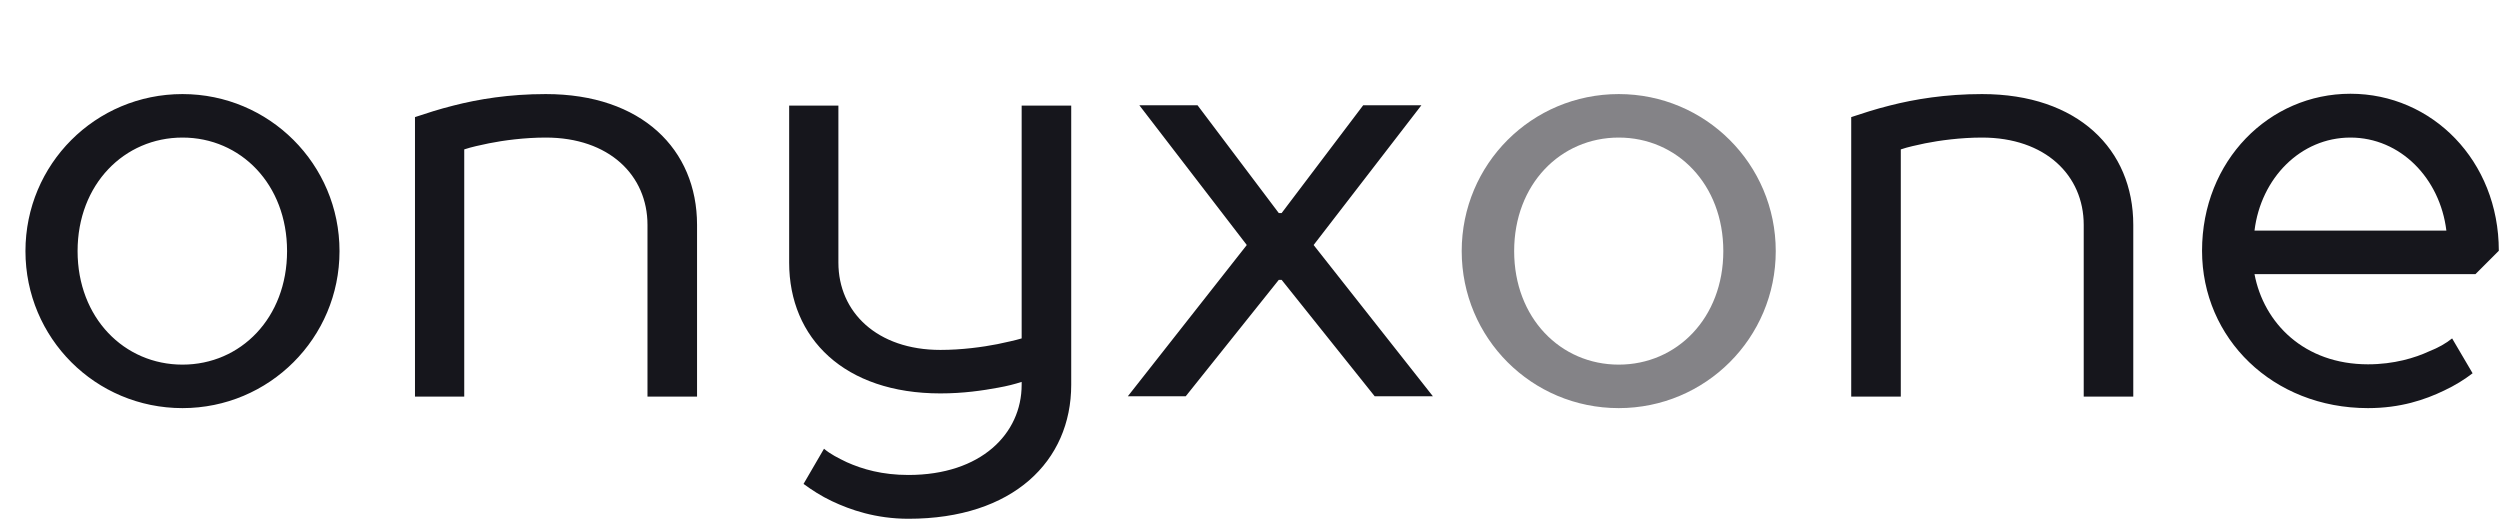 <svg width="154" height="32" viewBox="0 0 154 32" fill="none" xmlns="http://www.w3.org/2000/svg">
<path fill-rule="evenodd" clip-rule="evenodd" d="M11.241 25.14C5.883 25.14 1.568 20.826 1.568 15.468C1.568 10.109 5.883 5.795 11.241 5.795C16.58 5.795 20.914 10.109 20.914 15.468C20.914 20.826 16.58 25.14 11.241 25.14ZM11.241 22.461C14.826 22.461 17.683 19.585 17.683 15.468C17.683 11.35 14.826 8.474 11.241 8.474C7.656 8.474 4.779 11.35 4.779 15.468C4.779 19.585 7.656 22.461 11.241 22.461ZM25.563 7.213C26.272 6.977 27.06 6.721 27.927 6.504C29.463 6.11 31.355 5.795 33.62 5.795C39.53 5.795 42.938 9.203 42.938 13.852V24.431H39.885V13.852C39.885 10.799 37.521 8.474 33.62 8.474C32.3 8.474 31 8.651 30.113 8.829C29.562 8.947 29.069 9.045 28.597 9.203V24.431H25.563V7.213ZM65.987 23.702C65.987 28.41 62.402 31.956 55.96 31.956C53.95 31.956 52.374 31.405 51.251 30.873C50.582 30.558 50.01 30.183 49.498 29.809L50.759 27.642C51.153 27.977 51.626 28.213 52.158 28.47C53.123 28.903 54.344 29.258 55.96 29.258C60.432 29.258 62.934 26.716 62.934 23.702V23.525C62.5 23.663 62.047 23.781 61.495 23.879C60.53 24.057 59.348 24.234 57.93 24.234C52.02 24.234 48.612 20.846 48.612 16.177V6.504H51.645V16.177C51.645 19.23 54.029 21.555 57.93 21.555C59.25 21.555 60.53 21.378 61.436 21.2C61.968 21.082 62.48 20.983 62.934 20.846V6.504H65.987V23.702ZM78.772 13.123H78.95L83.973 6.484H87.558L80.919 15.093L88.267 24.411H84.682L78.95 17.241H78.772L73.04 24.411H69.474L76.802 15.093L70.183 6.484H73.768L78.772 13.123Z" fill="#16161C"/>
<path fill-rule="evenodd" clip-rule="evenodd" d="M99.714 25.14C94.355 25.14 90.041 20.826 90.041 15.468C90.041 10.109 94.355 5.795 99.714 5.795C105.052 5.795 109.386 10.109 109.386 15.468C109.386 20.826 105.052 25.14 99.714 25.14ZM99.714 22.461C103.299 22.461 106.156 19.585 106.156 15.468C106.156 11.35 103.299 8.474 99.714 8.474C96.128 8.474 93.272 11.35 93.272 15.468C93.272 19.585 96.128 22.461 99.714 22.461Z" fill="#848387"/>
<path fill-rule="evenodd" clip-rule="evenodd" d="M114.035 7.213C114.744 6.977 115.532 6.721 116.399 6.504C117.936 6.11 119.847 5.795 122.092 5.795C128.002 5.795 131.41 9.203 131.41 13.852V24.431H128.357V13.852C128.357 10.799 125.993 8.474 122.092 8.474C120.773 8.474 119.472 8.652 118.586 8.829C118.054 8.947 117.542 9.046 117.089 9.203V24.431H114.035V7.213ZM152.489 16.886H138.877C139.448 19.9 141.93 22.442 145.87 22.442C147.466 22.442 148.766 22.047 149.653 21.634C150.204 21.417 150.657 21.161 151.051 20.846L152.312 22.993C151.8 23.387 151.229 23.742 150.559 24.057C149.377 24.628 147.86 25.14 145.87 25.14C140 25.14 135.646 20.846 135.646 15.448C135.646 9.893 139.783 5.775 144.787 5.775C149.81 5.775 153.927 9.893 153.927 15.448L152.489 16.886ZM150.697 14.207C150.303 10.976 147.86 8.474 144.787 8.474C141.713 8.474 139.271 10.976 138.877 14.207H150.697Z" fill="#16161C"/>
</svg>
